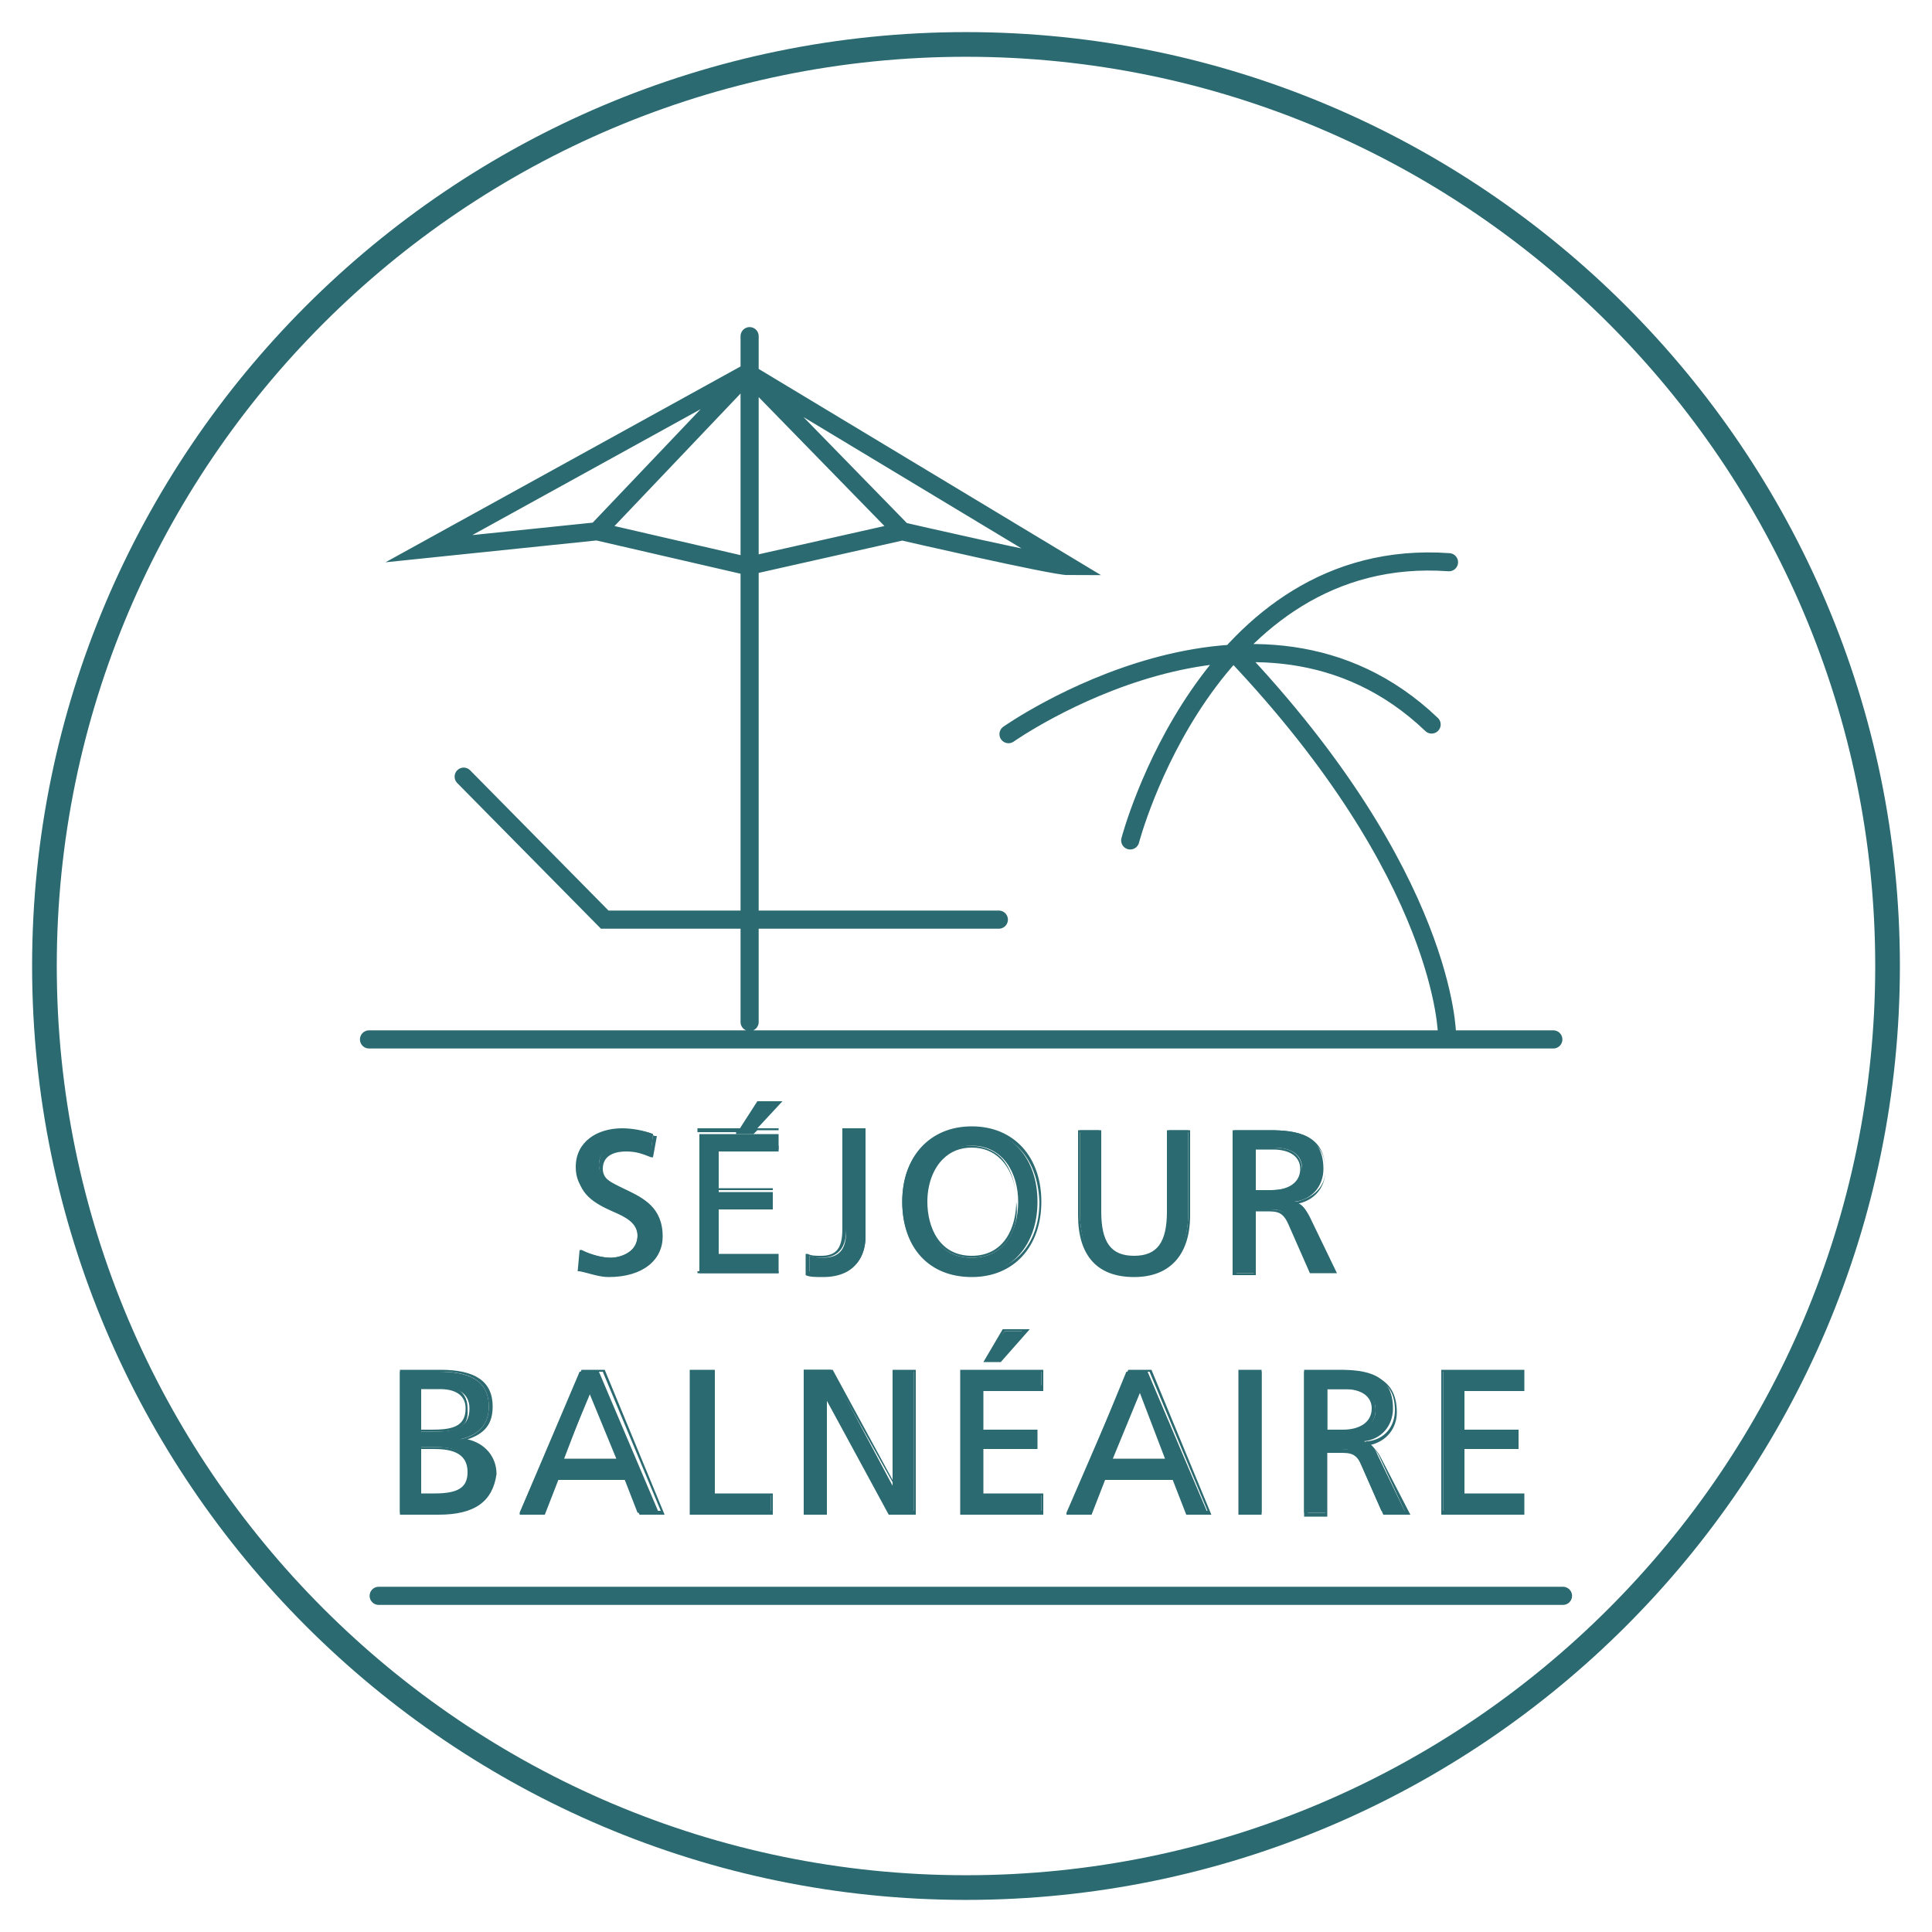 <svg width="100" height="100" viewBox="0 0 100 100" fill="none" xmlns="http://www.w3.org/2000/svg">
<path d="M50 97.7C76.3 97.7 97.7 76.3 97.7 50C97.7 23.7 76.3 2.3 50 2.3C23.7 2.3 2.3 23.7 2.3 50C2.3 76.3 23.7 97.7 50 97.7Z" stroke="#2B6A70" stroke-width="1.277"/>
<path d="M52.2 38C52.2 38 65.1 28.9 74.1 37.5M58.5 43.5C58.5 43.5 62.5 28.2 75 29.1M74.9 53.6C74.9 53.6 74.9 45.4 63.9 33.8M46.7 27.5L38.7 19.3M46.7 27.5L38.7 29.3L30.9 27.5M46.7 27.5C46.7 27.5 54.5 29.3 55.3 29.3L38.7 19.3M38.7 19.3L30.9 27.5M38.7 19.3L22.2 28.4L30.9 27.5M38.8 17.4V52.9M24 40.2L31.3 47.6H51.7M19.6 82.6H80.9M19.1 53.8H80.4" stroke="#2B6A70" stroke-width="0.938" stroke-miterlimit="10" stroke-linecap="round"/>
<path d="M74.7 78.3H78.8V77.4H75.7V75H78.5V74H75.7V71.9H78.8V71H74.7V78.3ZM68.7 71.9H69.7C70.7 71.9 71.2 72.3 71.2 73C71.2 73.7 70.6 74.1 69.6 74.1H68.7V71.9ZM67.6 78.3H68.6V75H69.2C69.8 75 70.1 75 70.4 75.7L71.5 78.2H72.7L71.3 75.3C71.1 74.8 70.9 74.7 70.6 74.6C71.5 74.5 72.1 73.8 72.1 72.9C72.1 71.1 70.7 70.9 69.3 70.9H67.5V78.3H67.6ZM64.2 78.3H65.3V71H64.2V78.3ZM60.4 75.6H57.5L59 72L60.4 75.6ZM55.3 78.3H56.4L57.1 76.5H60.7L61.4 78.3H62.5L59.4 71H58.3L55.3 78.3ZM49.8 78.3H53.9V77.4H50.8V75H53.6V74H50.8V71.9H53.9V71H49.8V78.3ZM51 70.4H51.7L53.1 68.9H52L51 70.4ZM41.6 78.3H42.7V72.3L46 78.3H47.3V71H46.2V76.9L43 70.9H41.6V78.3ZM35.8 78.3H39.9V77.4H36.8V71H35.8V78.3ZM32 75.6H29.1L30.6 72L32 75.6ZM26.9 78.3H28L28.7 76.5H32.3L33 78.3H34.1L31 71H30L26.9 78.3ZM21.8 71.8H22.9C23.5 71.8 24.3 72 24.3 72.9C24.3 74 23.4 74.1 22.4 74.1H21.8V71.8ZM21.8 74.9H22.5C23.4 74.9 24.4 75.1 24.4 76.2C24.4 77.2 23.5 77.4 22.6 77.4H21.8V74.9ZM20.7 78.3H22.7C24.2 78.3 25.5 77.9 25.5 76.3C25.5 75.3 24.8 74.6 23.8 74.5C24.7 74.3 25.3 73.8 25.3 72.8C25.3 71.4 24.2 71 22.7 71H20.7V78.3ZM64.9 59.4H65.9C66.9 59.4 67.4 59.8 67.4 60.5C67.4 61.2 66.8 61.6 65.8 61.6H64.9V59.4ZM63.9 65.9H65V62.6H65.6C66.2 62.6 66.5 62.6 66.8 63.3L67.9 65.8H69.1L67.7 62.9C67.5 62.4 67.3 62.3 67 62.2C67.9 62.1 68.5 61.4 68.5 60.5C68.5 58.7 67.1 58.5 65.7 58.5H63.9V65.9ZM61.5 58.5H60.5V62.7C60.5 64.1 60.1 65.1 58.7 65.1C57.3 65.1 56.9 64.1 56.9 62.7V58.5H55.9V62.8C55.9 64.9 56.9 66 58.7 66C60.5 66 61.5 64.9 61.5 62.8V58.5ZM46.7 62.2C46.7 64.4 48 66 50.2 66C52.4 66 53.7 64.4 53.7 62.2C53.7 60 52.4 58.4 50.2 58.4C48 58.4 46.7 60 46.7 62.2ZM47.9 62.2C47.9 60.7 48.7 59.3 50.3 59.3C51.9 59.3 52.7 60.7 52.7 62.2C52.7 63.7 52 65.1 50.3 65.1C48.6 65.1 47.9 63.7 47.9 62.2ZM41.8 65.9C42 66 42.3 66 42.7 66C44.3 66 44.8 65 44.8 64V58.6H43.8V63.7C43.8 64.6 43.5 65.1 42.6 65.1C42.4 65.1 42.2 65.1 41.9 65V65.9H41.8ZM36.2 65.9H40.3V65H37.2V62.6H40V61.7H37.2V59.6H40.3V58.7H36.2V65.9ZM38.3 58.6H39L40.3 57.1H39.2L38.3 58.6ZM33.8 58.7C33.3 58.5 32.7 58.4 32.2 58.4C30.9 58.4 29.8 59.1 29.8 60.4C29.8 62.7 33 62.2 33 63.9C33 64.8 32.2 65.1 31.6 65.1C31.1 65.1 30.4 64.9 30.1 64.7L30 65.7C30.5 65.9 31 66 31.5 66C33 66 34.2 65.4 34.2 63.8C34.2 61.4 31 61.7 31 60.3C31 59.5 31.7 59.3 32.3 59.3C32.8 59.3 33.1 59.4 33.7 59.6L33.8 58.7Z" fill="#2B6A70"/>
<path d="M78.9 78.4H74.6V70.9H78.9V72H75.8V74H78.6V75H75.8V77.3H78.9V78.4ZM74.7 78.2H78.7V77.4H75.6V74.8H78.4V74H75.6V71.7H78.7V71H74.7V78.2ZM73 78.4H71.6L70.5 75.9C70.2 75.2 69.9 75.2 69.3 75.2H68.7V78.5H67.5V71H69.4C70.8 71 72.3 71.2 72.3 73.1C72.3 73.9 71.8 74.6 70.9 74.8C71.1 74.9 71.3 75.1 71.5 75.5L73 78.4ZM71.7 78.2H72.7L71.4 75.4C71.2 75 71 74.8 70.7 74.7V74.6H70.8C71.7 74.5 72.2 73.8 72.2 73C72.2 71.3 70.9 71.1 69.4 71.1H67.7V78.3H68.6V75H69.3C69.9 75 70.3 75 70.6 75.8L71.7 78.2ZM65.3 78.4H64.1V70.9H65.3V78.4ZM64.3 78.2H65.2V71H64.3V78.2ZM62.7 78.4H61.4L60.7 76.6H57.2L56.5 78.4H55.2V78.3L58.4 70.9H59.6L62.7 78.4ZM61.5 78.2H62.5L59.5 71H58.5L55.4 78.2H56.3L57 76.4H60.7L61.5 78.2ZM54 78.4H49.7V70.9H54V72H50.9V74H53.7V75H50.9V77.3H54V78.4ZM49.9 78.2H53.9V77.4H50.8V74.8H53.6V74H50.8V71.7H53.9V71H49.9V78.2ZM47.4 78.4H46L42.8 72.5V78.4H41.6V70.9H43.1L46.2 76.6V70.9H47.4V78.4ZM46.1 78.2H47.3V71H46.4V76.9H46.3L43 71H41.7V78.2H42.6V72.2H42.7L46.1 78.2ZM40 78.4H35.7V70.9H37V77.3H40V78.4ZM35.9 78.2H39.9V77.4H36.8V71H35.9V78.2ZM34.4 78.4H33.1L32.4 76.6H28.9L28.2 78.4H26.9V78.3L30.1 70.9H31.3L34.4 78.4ZM33.2 78.2H34.2L31.2 71H30.2L27 78.2H28L28.7 76.4H32.4L33.2 78.2ZM22.7 78.4H20.7V70.9H22.8C24.6 70.9 25.5 71.5 25.5 72.8C25.5 73.7 25.1 74.2 24.2 74.5C25.1 74.7 25.7 75.4 25.7 76.3C25.5 77.7 24.6 78.4 22.7 78.4ZM20.8 78.2H22.7C24.6 78.2 25.4 77.6 25.4 76.3C25.4 75.3 24.8 74.7 23.8 74.6H23.7V74.5H23.8C24.8 74.3 25.3 73.7 25.3 72.8C25.3 71.6 24.5 71 22.8 71H20.9V78.2H20.8ZM22.6 77.5H21.7V74.9H22.5C23.3 74.9 24.5 75 24.5 76.3C24.4 77.4 23.4 77.5 22.6 77.5ZM21.8 77.3H22.5C23.7 77.3 24.2 77 24.2 76.2C24.2 75.1 23.2 75 22.4 75H21.8V77.3ZM60.5 75.6H57.4V75.5L58.9 71.7L60.5 75.6ZM57.6 75.5H60.3L59 72.1L57.6 75.5ZM32.1 75.6H29V75.5L30.5 71.7L32.1 75.6ZM29.2 75.5H31.9L30.5 72.1L29.2 75.5ZM69.6 74.2H68.6V71.8H69.7C70.7 71.8 71.2 72.2 71.2 73C71.2 73.7 70.6 74.2 69.6 74.2ZM68.7 74H69.5C70.4 74 71 73.6 71 72.9C71 72.3 70.5 71.9 69.6 71.9H68.7V74ZM22.3 74.1H21.6V71.7H22.8C23.2 71.7 24.2 71.8 24.2 72.9C24.3 74.1 23.4 74.1 22.3 74.1ZM21.8 74H22.3C23.3 74 24.1 73.9 24.1 72.9C24.1 72 23.2 71.9 22.8 71.9H21.8V74ZM51.8 70.5H50.9L51.9 68.8H53.3L51.8 70.5ZM51.2 70.3H51.7L52.9 68.9H52L51.2 70.3ZM58.7 66.1C56.8 66.1 55.8 65 55.8 62.9V58.5H57V62.7C57 64.3 57.5 65 58.7 65C59.9 65 60.4 64.3 60.4 62.7V58.5H61.6V62.9C61.6 64.9 60.6 66.1 58.7 66.1ZM55.9 58.6V62.8C55.9 64.8 56.9 65.9 58.7 65.9C60.5 65.9 61.5 64.8 61.5 62.8V58.6H60.6V62.7C60.6 64.3 60 65.2 58.7 65.2C57.4 65.2 56.8 64.4 56.8 62.7V58.6H55.9ZM50.3 66.1C48.1 66.1 46.7 64.6 46.7 62.2C46.7 59.9 48.1 58.3 50.3 58.3C52.5 58.3 53.9 59.9 53.9 62.2C53.9 64.5 52.5 66.1 50.3 66.1ZM50.3 58.5C48.2 58.5 46.8 60 46.8 62.2C46.8 64.5 48.1 65.9 50.3 65.9C52.4 65.9 53.8 64.5 53.8 62.2C53.7 59.9 52.4 58.5 50.3 58.5ZM42.6 66.1C42.2 66.1 41.9 66.1 41.7 66V64.9H41.8C42 65 42.2 65 42.5 65C43.3 65 43.6 64.6 43.6 63.6V58.4H44.8V64C44.8 64.7 44.5 66.1 42.6 66.1ZM41.9 65.8C42.1 65.9 42.4 65.9 42.7 65.9C44.3 65.9 44.7 64.8 44.7 64V58.6H43.8V63.6C43.8 64.3 43.6 65.1 42.5 65.1C42.3 65.1 42.1 65.1 41.9 65V65.8ZM31.5 66.1C31 66.1 30.5 65.9 30 65.8H29.9L30 64.7H30.1C30.3 64.8 31 65.1 31.6 65.1C32.1 65.1 33 64.8 33 64C33 63.3 32.4 63 31.7 62.7C30.8 62.3 29.9 61.8 29.9 60.6C29.9 59.3 30.9 58.5 32.3 58.5C32.8 58.5 33.4 58.6 33.9 58.8H34L33.8 59.9H33.7C33.2 59.7 32.9 59.6 32.4 59.6C32 59.6 31.2 59.7 31.2 60.5C31.2 61.1 31.8 61.3 32.4 61.6C33.3 62 34.3 62.5 34.3 64C34.3 65.2 33.3 66.1 31.5 66.1ZM30.1 65.6C30.6 65.7 31 65.9 31.5 65.9C32.3 65.9 34.1 65.7 34.1 63.8C34.1 62.5 33.1 62 32.2 61.6C31.6 61.3 31 61 31 60.3C31 59.6 31.5 59.2 32.4 59.2C32.9 59.2 33.2 59.3 33.7 59.5L33.8 58.7C33.3 58.5 32.8 58.5 32.3 58.5C30.9 58.5 30 59.3 30 60.4C30 61.6 30.9 62 31.7 62.4C32.4 62.7 33.1 63.1 33.1 63.9C33.1 64.8 32.2 65.2 31.6 65.2C31 65.2 30.4 65 30.1 64.9V65.6ZM69.2 65.9H67.8L66.7 63.4C66.4 62.7 66.1 62.7 65.5 62.7H65V66H63.8V58.5H65.7C67.1 58.5 68.6 58.7 68.6 60.6C68.6 61.4 68.1 62.1 67.2 62.3C67.4 62.4 67.6 62.6 67.8 63L69.2 65.9ZM68 65.8H69L67.7 63C67.5 62.6 67.3 62.4 67 62.3V62.2H67.1C68 62 68.6 61.4 68.6 60.6C68.6 58.9 67.3 58.7 65.8 58.7H64V65.9H64.9V62.6H65.6C66.2 62.6 66.6 62.6 66.9 63.4L68 65.8ZM40.4 65.9H36.1V58.4H38.3L39.2 57H40.5L39.2 58.4H40.3V59.5H37.2V61.5H40V62.6H37.2V64.9H40.3V65.9H40.4ZM36.3 65.8H40.3V65H37.2V62.4H40V61.6H37.2V59.3H40.3V58.5H39.2L39 58.7H38.1V58.6H36.1V65.8H36.3ZM38.5 58.4H39L40.1 57.2H39.2L38.5 58.4ZM50.3 65.1C48.5 65.1 47.8 63.5 47.8 62.2C47.8 61.3 48.1 60.4 48.6 59.9C49 59.5 49.6 59.3 50.2 59.3C50.8 59.3 51.4 59.5 51.8 59.9C52.3 60.4 52.6 61.3 52.6 62.2C52.8 63.5 52.1 65.1 50.3 65.1ZM50.3 59.4C49.7 59.4 49.2 59.6 48.8 60C48.3 60.5 48 61.3 48 62.2C48 63.5 48.6 65 50.3 65C52 65 52.6 63.5 52.6 62.2C52.6 61.3 52.3 60.5 51.8 60C51.4 59.6 50.9 59.4 50.3 59.4ZM65.8 61.8H64.8V59.4H65.9C66.9 59.4 67.4 59.8 67.4 60.6C67.5 61.3 66.9 61.8 65.8 61.8ZM65 61.6H65.8C66.7 61.6 67.3 61.2 67.3 60.5C67.3 59.9 66.8 59.5 65.9 59.5H65V61.6Z" fill="#2B6A70"/>
</svg>
